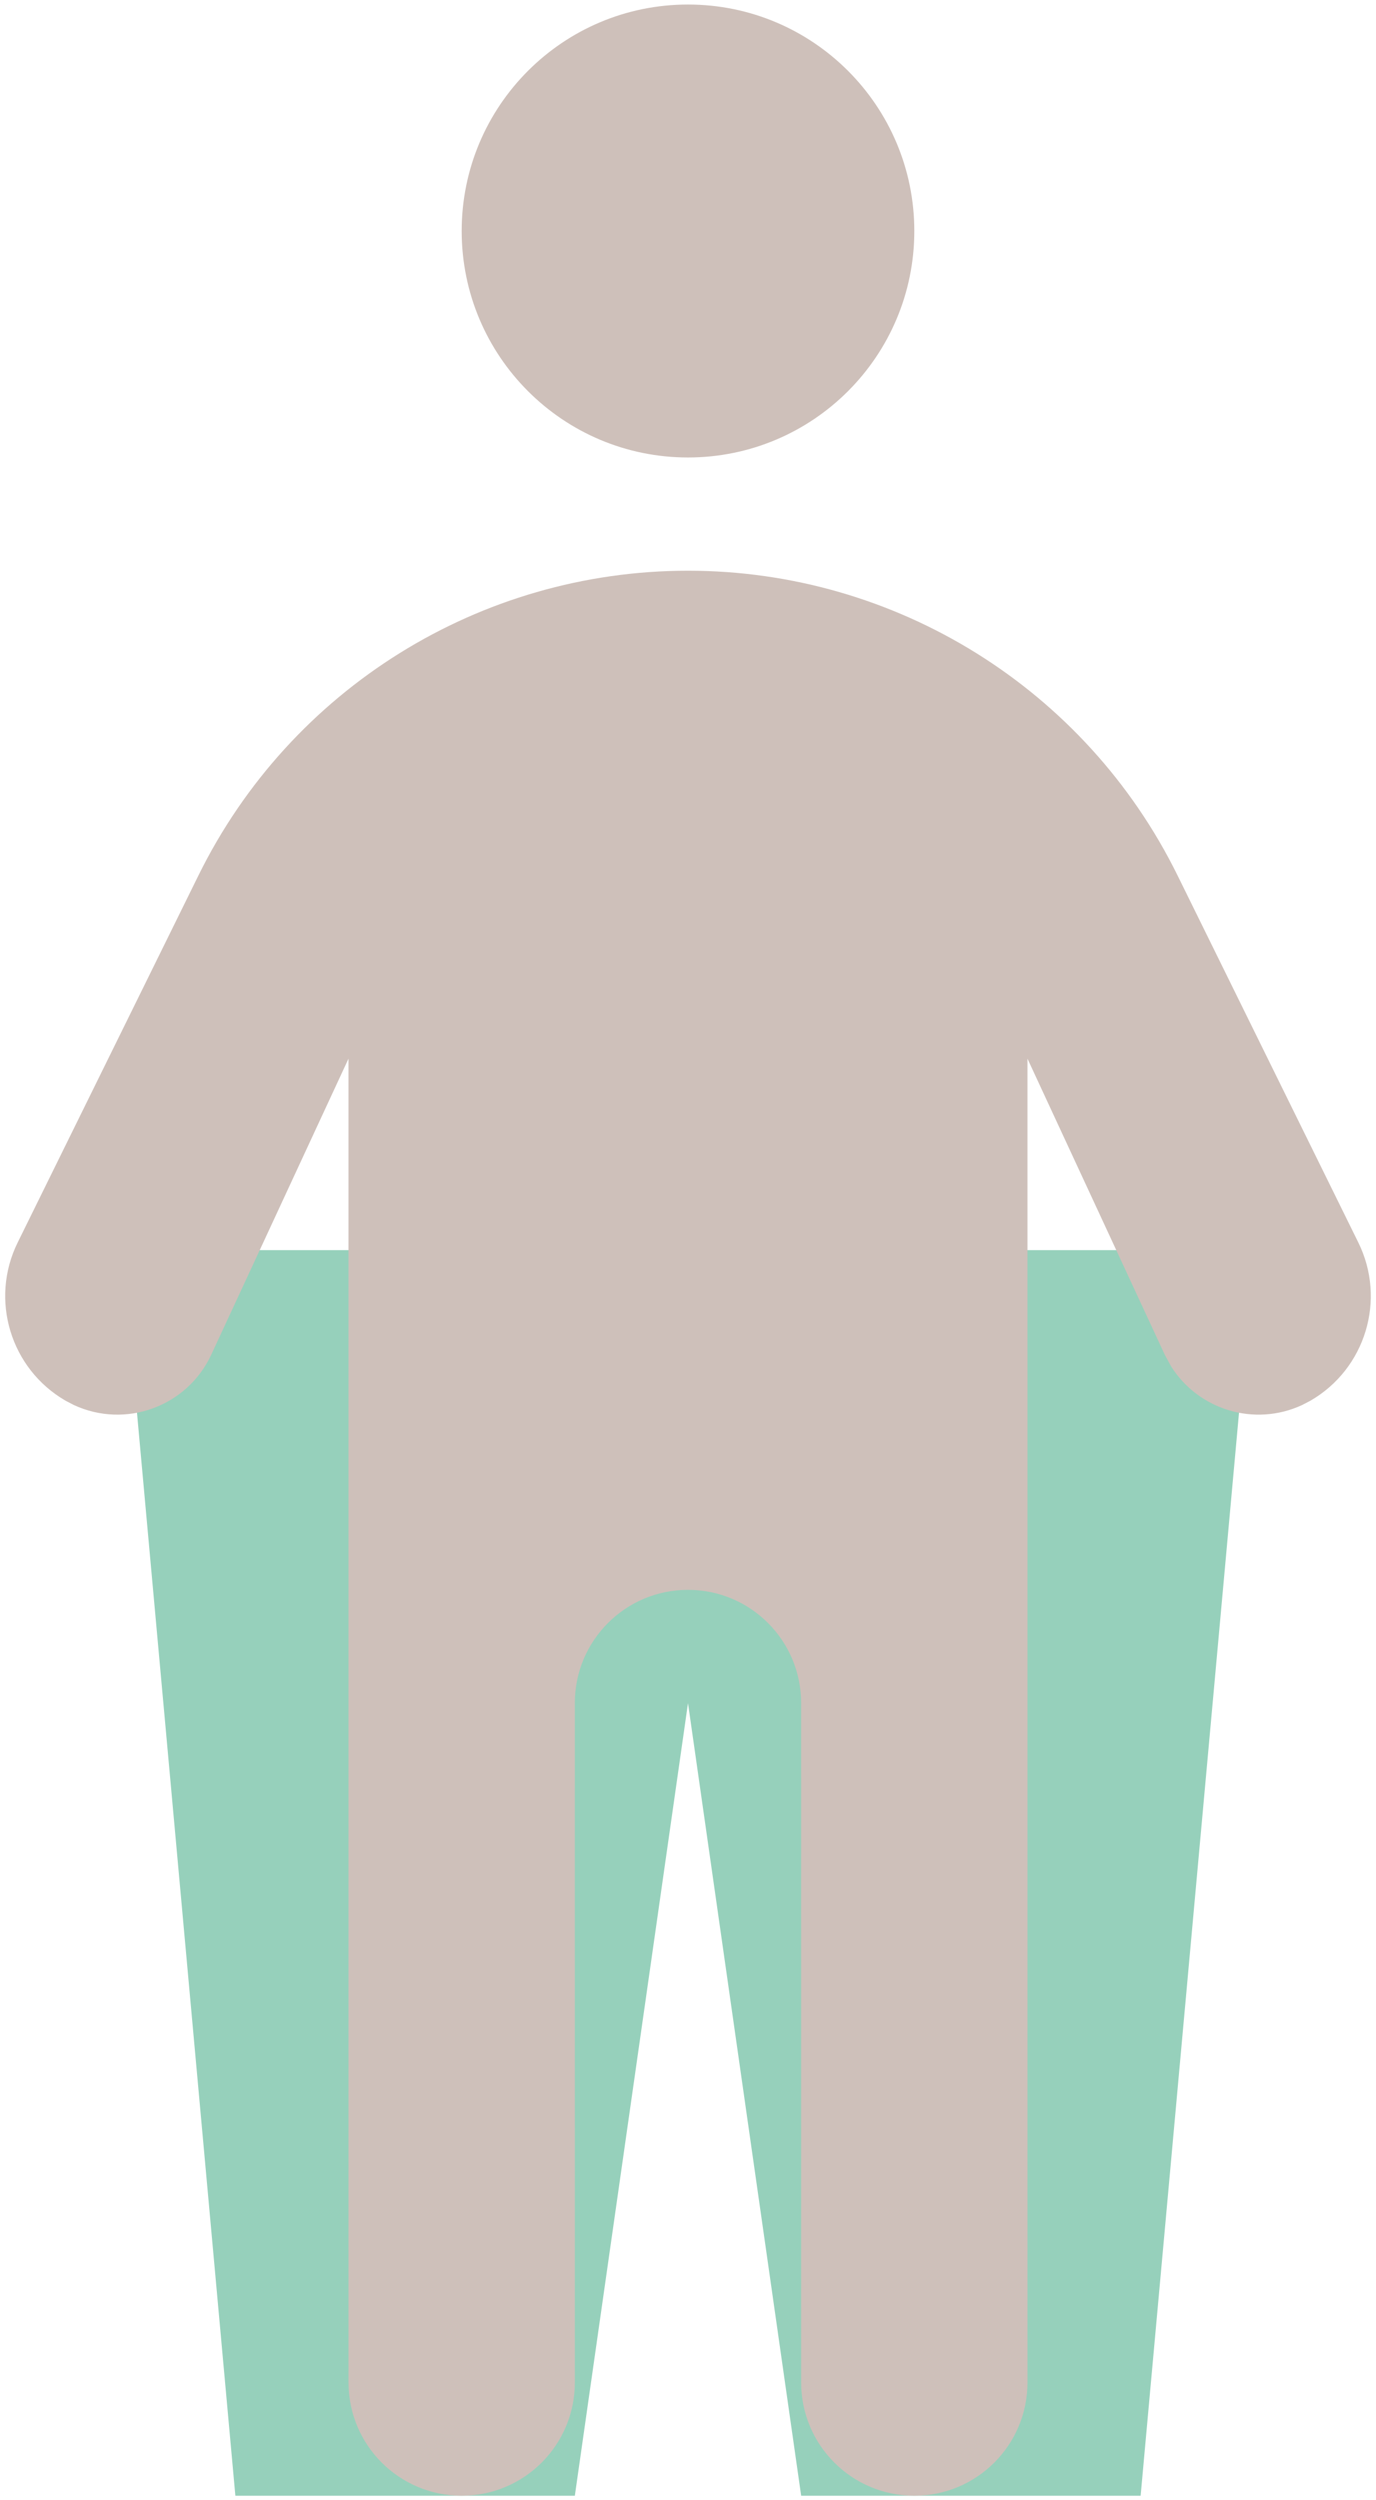 <?xml version="1.0" encoding="UTF-8"?>
<svg width="76px" height="138px" viewBox="0 0 76 138" version="1.1" xmlns="http://www.w3.org/2000/svg" xmlns:xlink="http://www.w3.org/1999/xlink">
    <!-- Generator: Sketch 63.1 (92452) - https://sketch.com -->
    <title>Icons/Individual Copy 3</title>
    <desc>Created with Sketch.</desc>
    <g id="BATCH-1---HS-SOURCE" stroke="none" stroke-width="1" fill="none" fill-rule="evenodd">
        <g id="4.0---MANAGEMENT---Treatment-Options" transform="translate(-781, -4657)">
            <g id="CONTENT-6---TABLE-PATTERN-5" transform="translate(144, 4499)">
                <g id="Group-26" transform="translate(600, 152)">
                    <g id="Icons/weight-loss">
                        <path d="M106.25,75 L100,143.75 L81.25,143.75 L75,100.003 L68.75,143.75 L50,143.75 L43.75,75 L106.25,75 Z" id="Combined-Shape" fill="#96D0BB" style="mix-blend-mode: multiply;"></path>
                        <path d="M75,37.5 C86.48,37.5 96.964,44.021 102.039,54.319 L112.025,74.582 L112.025,74.582 C113.579,77.736 112.42,81.555 109.375,83.313 L108.923,83.548 C106.28,84.775 103.18,83.809 101.674,81.401 L101.331,80.769 L93.749,64.431 L93.75,137.5 C93.75,140.952 90.952,143.75 87.5,143.75 C84.048,143.75 81.25,140.952 81.25,137.5 L81.249,100 C81.249,96.548 78.451,93.75 74.999,93.75 C71.547,93.75 68.749,96.548 68.749,100 C68.749,100 68.749,100 68.749,100 L68.75,137.5 L68.75,137.5 C68.75,140.952 65.952,143.75 62.5,143.75 C59.048,143.75 56.25,140.952 56.25,137.5 L56.249,64.431 L48.669,80.769 C47.34,83.633 43.941,84.877 41.077,83.548 L40.625,83.313 C37.58,81.555 36.421,77.736 37.975,74.582 L47.961,54.319 C53.036,44.021 63.52,37.5 75,37.5 Z M75,6.25 C81.904,6.25 87.5,11.846 87.5,18.75 C87.5,25.654 81.904,31.25 75,31.25 C68.096,31.25 62.5,25.654 62.5,18.75 C62.5,11.846 68.096,6.25 75,6.25 Z" id="Shape" fill="#CEC0BA" style="mix-blend-mode: multiply;"></path>
                    </g>
                </g>
            </g>
        </g>
    </g>
</svg>